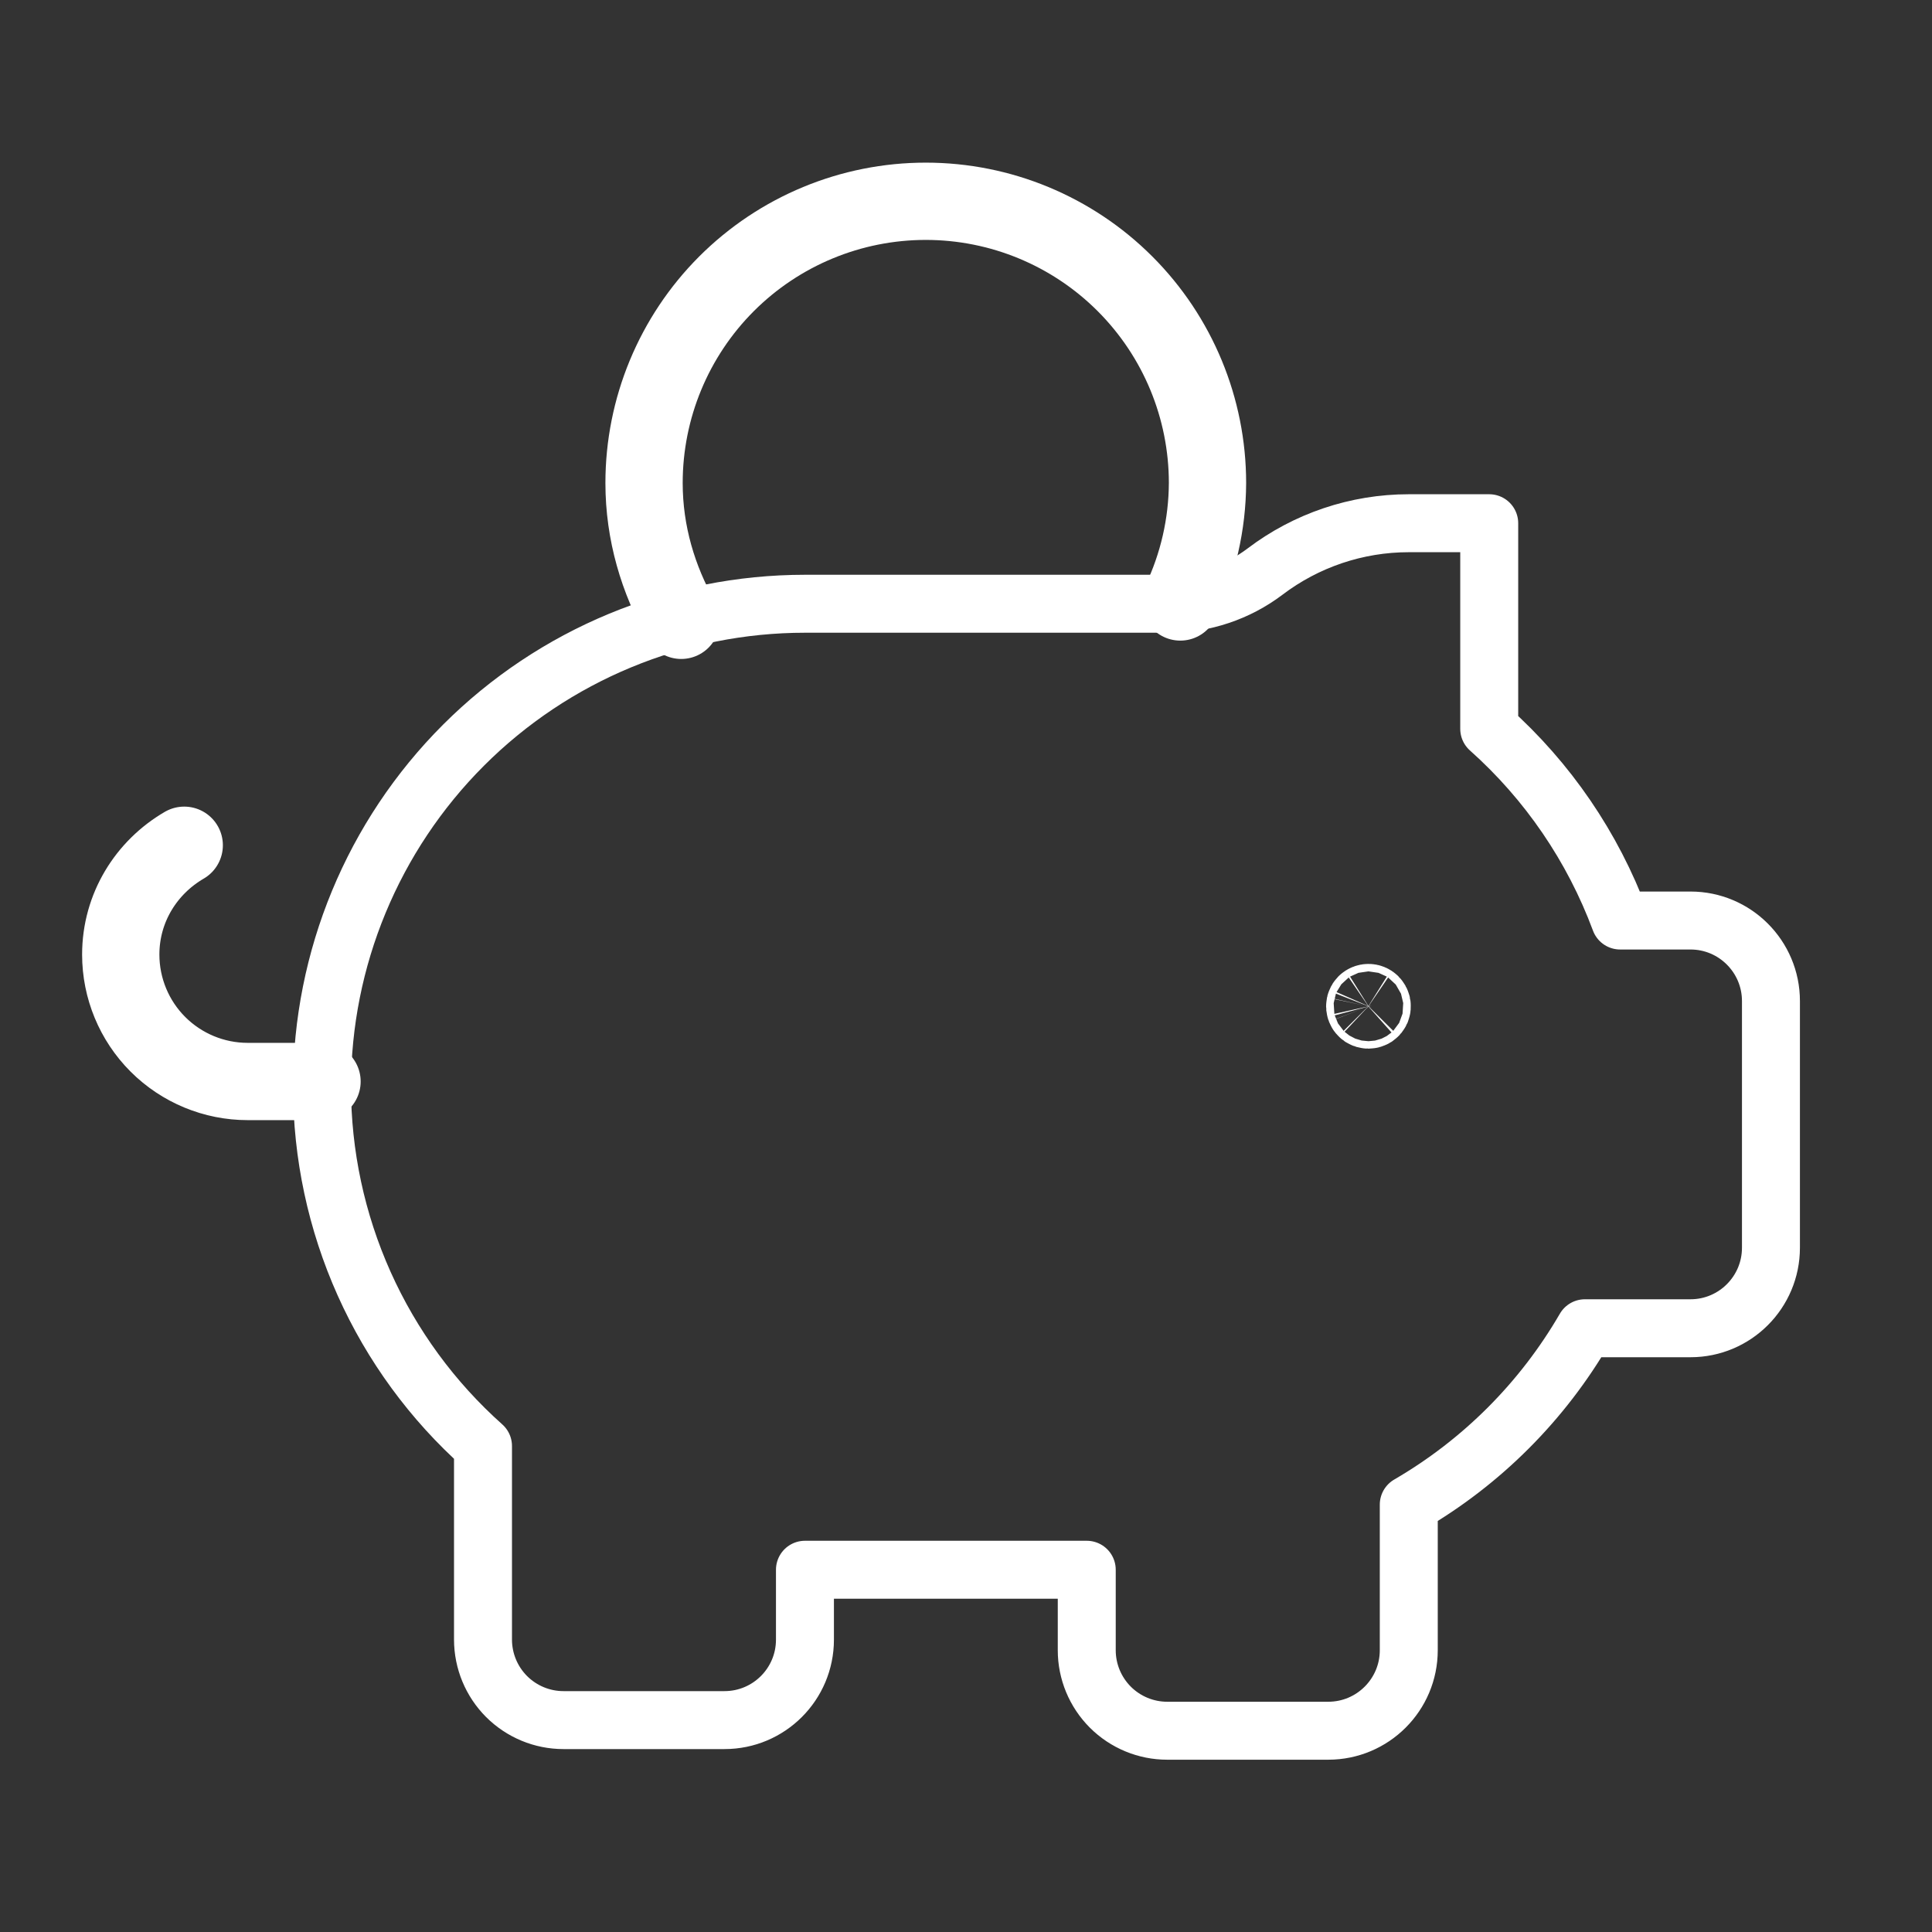 <svg width="50" height="50" viewBox="0 0 50 50" fill="none" xmlns="http://www.w3.org/2000/svg">
<rect x="0" y="0" width="50" height="50" fill="#333333" stroke="none"/>
<path d="M30.546 15.579C31.005 14.617 31.245 13.566 31.25 12.5C31.25 10.566 30.482 8.712 29.114 7.344C27.747 5.977 25.893 5.209 23.959 5.209C22.025 5.209 20.171 5.977 18.803 7.344C17.436 8.712 16.668 10.566 16.668 12.5C16.668 13.798 17.034 15 17.63 16.054M4.768 21.875C3.789 22.445 3.125 23.491 3.125 24.704C3.125 25.575 3.471 26.411 4.087 27.027C4.704 27.643 5.539 27.989 6.411 27.989H8.334M35.482 25.973C35.496 25.987 35.505 26.004 35.51 26.023C35.514 26.041 35.512 26.061 35.505 26.079C35.497 26.097 35.485 26.112 35.469 26.123C35.453 26.133 35.434 26.139 35.415 26.139C35.396 26.139 35.377 26.133 35.361 26.123C35.345 26.112 35.333 26.097 35.326 26.079C35.319 26.061 35.317 26.041 35.321 26.023C35.325 26.004 35.334 25.987 35.348 25.973C35.367 25.956 35.391 25.946 35.416 25.946C35.441 25.946 35.464 25.956 35.482 25.973Z" stroke="white" stroke-width="2" stroke-linecap="round" stroke-linejoin="round"/>
<path d="M38.541 13.541V18.862C40.058 20.215 41.221 21.918 41.929 23.823H43.75C44.9 23.823 45.832 24.757 45.832 25.907V32.291C45.832 33.441 44.9 34.375 43.75 34.375H41.018C39.921 36.267 38.35 37.84 36.459 38.939V42.707C36.459 43.859 35.525 44.791 34.375 44.791H30.207C29.655 44.791 29.126 44.571 28.735 44.181C28.345 43.79 28.125 43.261 28.125 42.709V40.625H20.832V42.434C20.832 43.584 19.9 44.516 18.75 44.516H14.582C14.03 44.516 13.501 44.296 13.11 43.906C12.72 43.515 12.501 42.986 12.5 42.434V37.423C11.189 36.255 10.141 34.822 9.423 33.22C8.705 31.617 8.334 29.881 8.334 28.125C8.334 24.81 9.651 21.63 11.995 19.286C14.339 16.942 17.519 15.625 20.834 15.625H30.263C31.155 15.624 32.023 15.333 32.736 14.795C33.806 13.982 35.113 13.541 36.457 13.541H38.541Z" stroke="white" stroke-width="1.5" stroke-linecap="round" stroke-linejoin="round"/>
</svg>
